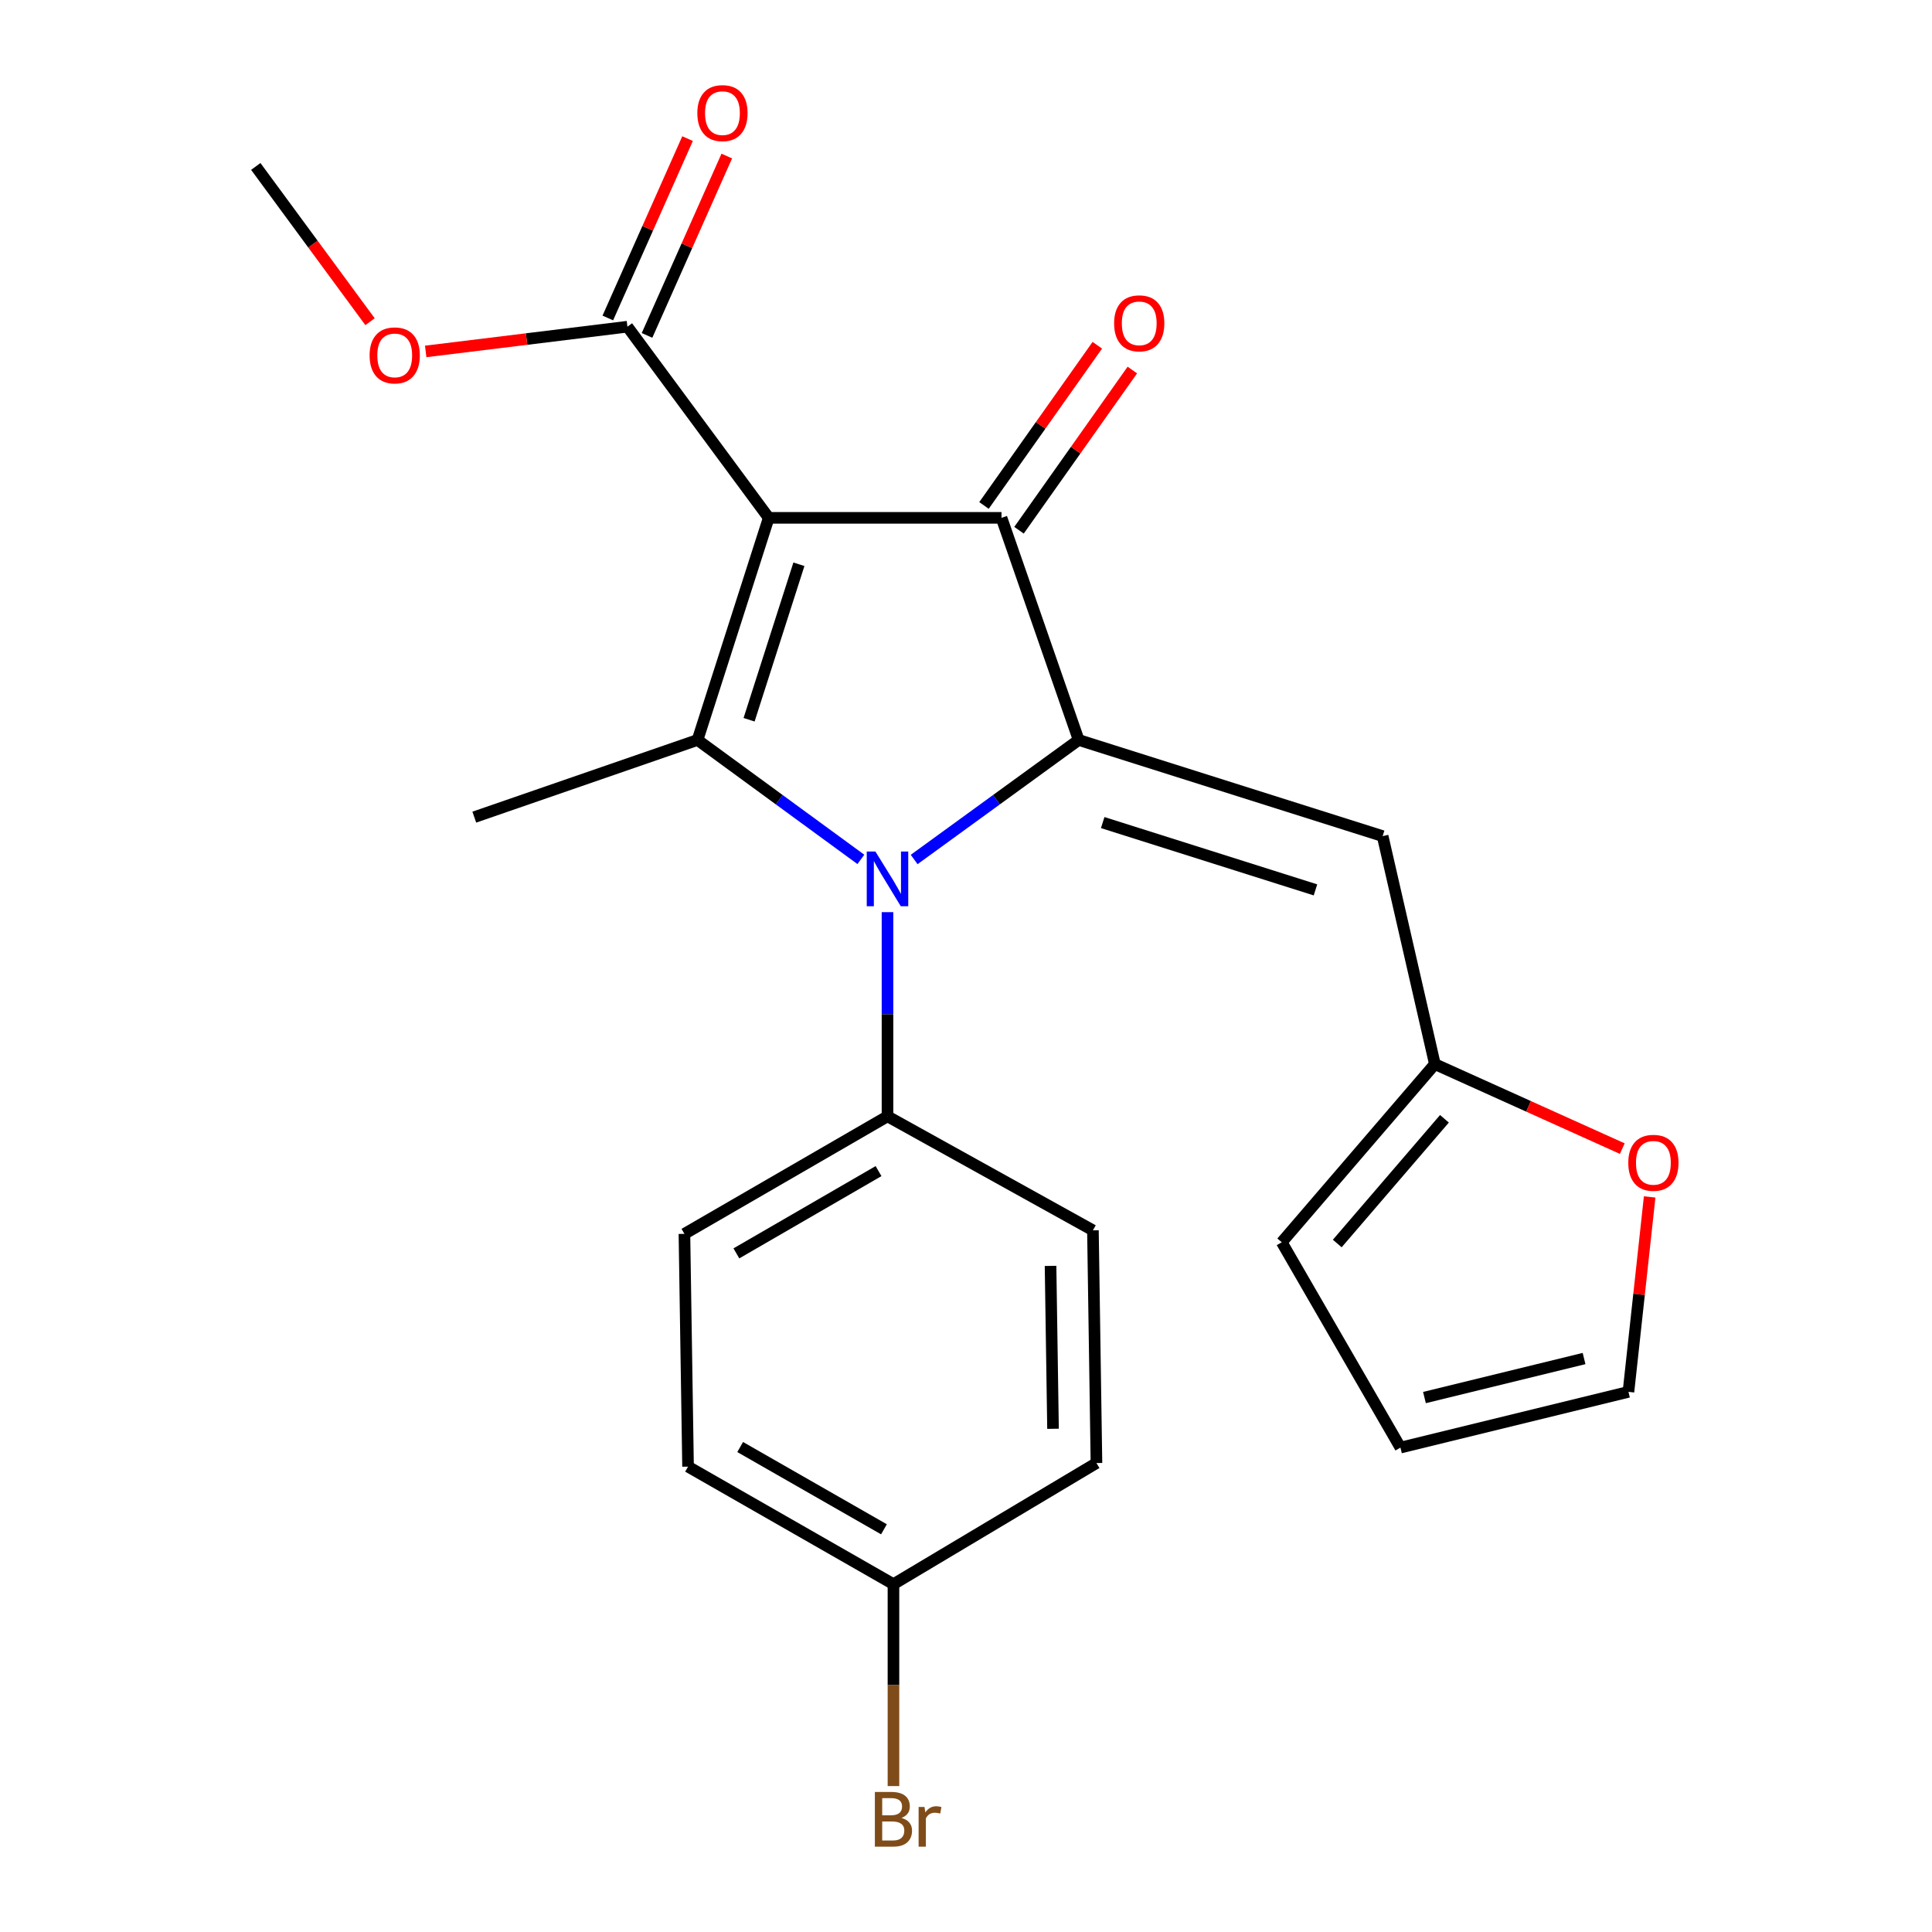 <?xml version='1.0' encoding='iso-8859-1'?>
<svg version='1.1' baseProfile='full'
              xmlns='http://www.w3.org/2000/svg'
                      xmlns:rdkit='http://www.rdkit.org/xml'
                      xmlns:xlink='http://www.w3.org/1999/xlink'
                  xml:space='preserve'
width='1000px' height='1000px' viewBox='0 0 1000 1000'>
<!-- END OF HEADER -->
<rect style='opacity:1.0;fill:#FFFFFF;stroke:none' width='1000' height='1000' x='0' y='0'> </rect>
<path class='bond-2' d='M 397.891,268.037 L 361.045,383.006' style='fill:none;fill-rule:evenodd;stroke:#000000;stroke-width:6px;stroke-linecap:butt;stroke-linejoin:miter;stroke-opacity:1' />
<path class='bond-2' d='M 413.516,292.062 L 387.723,372.54' style='fill:none;fill-rule:evenodd;stroke:#000000;stroke-width:6px;stroke-linecap:butt;stroke-linejoin:miter;stroke-opacity:1' />
<path class='bond-3' d='M 397.891,268.037 L 518.376,268.037' style='fill:none;fill-rule:evenodd;stroke:#000000;stroke-width:6px;stroke-linecap:butt;stroke-linejoin:miter;stroke-opacity:1' />
<path class='bond-5' d='M 397.891,268.037 L 324.754,169.098' style='fill:none;fill-rule:evenodd;stroke:#000000;stroke-width:6px;stroke-linecap:butt;stroke-linejoin:miter;stroke-opacity:1' />
<path class='bond-0' d='M 558.319,383.006 L 518.376,268.037' style='fill:none;fill-rule:evenodd;stroke:#000000;stroke-width:6px;stroke-linecap:butt;stroke-linejoin:miter;stroke-opacity:1' />
<path class='bond-4' d='M 558.319,383.006 L 715.65,432.772' style='fill:none;fill-rule:evenodd;stroke:#000000;stroke-width:6px;stroke-linecap:butt;stroke-linejoin:miter;stroke-opacity:1' />
<path class='bond-4' d='M 570.754,425.766 L 680.886,460.603' style='fill:none;fill-rule:evenodd;stroke:#000000;stroke-width:6px;stroke-linecap:butt;stroke-linejoin:miter;stroke-opacity:1' />
<path class='bond-23' d='M 558.319,383.006 L 515.742,413.939' style='fill:none;fill-rule:evenodd;stroke:#000000;stroke-width:6px;stroke-linecap:butt;stroke-linejoin:miter;stroke-opacity:1' />
<path class='bond-23' d='M 515.742,413.939 L 473.165,444.873' style='fill:none;fill-rule:evenodd;stroke:#0000FF;stroke-width:6px;stroke-linecap:butt;stroke-linejoin:miter;stroke-opacity:1' />
<path class='bond-1' d='M 445.582,444.818 L 403.313,413.912' style='fill:none;fill-rule:evenodd;stroke:#0000FF;stroke-width:6px;stroke-linecap:butt;stroke-linejoin:miter;stroke-opacity:1' />
<path class='bond-1' d='M 403.313,413.912 L 361.045,383.006' style='fill:none;fill-rule:evenodd;stroke:#000000;stroke-width:6px;stroke-linecap:butt;stroke-linejoin:miter;stroke-opacity:1' />
<path class='bond-7' d='M 459.367,472.13 L 459.367,524.971' style='fill:none;fill-rule:evenodd;stroke:#0000FF;stroke-width:6px;stroke-linecap:butt;stroke-linejoin:miter;stroke-opacity:1' />
<path class='bond-7' d='M 459.367,524.971 L 459.367,577.813' style='fill:none;fill-rule:evenodd;stroke:#000000;stroke-width:6px;stroke-linecap:butt;stroke-linejoin:miter;stroke-opacity:1' />
<path class='bond-16' d='M 361.045,383.006 L 245.496,422.95' style='fill:none;fill-rule:evenodd;stroke:#000000;stroke-width:6px;stroke-linecap:butt;stroke-linejoin:miter;stroke-opacity:1' />
<path class='bond-8' d='M 527.442,274.451 L 556.773,232.991' style='fill:none;fill-rule:evenodd;stroke:#000000;stroke-width:6px;stroke-linecap:butt;stroke-linejoin:miter;stroke-opacity:1' />
<path class='bond-8' d='M 556.773,232.991 L 586.103,191.531' style='fill:none;fill-rule:evenodd;stroke:#FF0000;stroke-width:6px;stroke-linecap:butt;stroke-linejoin:miter;stroke-opacity:1' />
<path class='bond-8' d='M 509.309,261.623 L 538.64,220.163' style='fill:none;fill-rule:evenodd;stroke:#000000;stroke-width:6px;stroke-linecap:butt;stroke-linejoin:miter;stroke-opacity:1' />
<path class='bond-8' d='M 538.64,220.163 L 567.971,178.703' style='fill:none;fill-rule:evenodd;stroke:#FF0000;stroke-width:6px;stroke-linecap:butt;stroke-linejoin:miter;stroke-opacity:1' />
<path class='bond-6' d='M 715.65,432.772 L 742.686,550.776' style='fill:none;fill-rule:evenodd;stroke:#000000;stroke-width:6px;stroke-linecap:butt;stroke-linejoin:miter;stroke-opacity:1' />
<path class='bond-10' d='M 334.901,173.61 L 355.54,127.19' style='fill:none;fill-rule:evenodd;stroke:#000000;stroke-width:6px;stroke-linecap:butt;stroke-linejoin:miter;stroke-opacity:1' />
<path class='bond-10' d='M 355.54,127.19 L 376.179,80.771' style='fill:none;fill-rule:evenodd;stroke:#FF0000;stroke-width:6px;stroke-linecap:butt;stroke-linejoin:miter;stroke-opacity:1' />
<path class='bond-10' d='M 314.606,164.586 L 335.245,118.166' style='fill:none;fill-rule:evenodd;stroke:#000000;stroke-width:6px;stroke-linecap:butt;stroke-linejoin:miter;stroke-opacity:1' />
<path class='bond-10' d='M 335.245,118.166 L 355.883,71.747' style='fill:none;fill-rule:evenodd;stroke:#FF0000;stroke-width:6px;stroke-linecap:butt;stroke-linejoin:miter;stroke-opacity:1' />
<path class='bond-17' d='M 324.754,169.098 L 272.547,175.5' style='fill:none;fill-rule:evenodd;stroke:#000000;stroke-width:6px;stroke-linecap:butt;stroke-linejoin:miter;stroke-opacity:1' />
<path class='bond-17' d='M 272.547,175.5 L 220.34,181.902' style='fill:none;fill-rule:evenodd;stroke:#FF0000;stroke-width:6px;stroke-linecap:butt;stroke-linejoin:miter;stroke-opacity:1' />
<path class='bond-9' d='M 742.686,550.776 L 791.188,572.652' style='fill:none;fill-rule:evenodd;stroke:#000000;stroke-width:6px;stroke-linecap:butt;stroke-linejoin:miter;stroke-opacity:1' />
<path class='bond-9' d='M 791.188,572.652 L 839.69,594.527' style='fill:none;fill-rule:evenodd;stroke:#FF0000;stroke-width:6px;stroke-linecap:butt;stroke-linejoin:miter;stroke-opacity:1' />
<path class='bond-11' d='M 742.686,550.776 L 663.429,642.991' style='fill:none;fill-rule:evenodd;stroke:#000000;stroke-width:6px;stroke-linecap:butt;stroke-linejoin:miter;stroke-opacity:1' />
<path class='bond-11' d='M 747.642,579.086 L 692.162,643.637' style='fill:none;fill-rule:evenodd;stroke:#000000;stroke-width:6px;stroke-linecap:butt;stroke-linejoin:miter;stroke-opacity:1' />
<path class='bond-14' d='M 459.367,577.813 L 354.258,638.647' style='fill:none;fill-rule:evenodd;stroke:#000000;stroke-width:6px;stroke-linecap:butt;stroke-linejoin:miter;stroke-opacity:1' />
<path class='bond-14' d='M 454.727,606.162 L 381.15,648.746' style='fill:none;fill-rule:evenodd;stroke:#000000;stroke-width:6px;stroke-linecap:butt;stroke-linejoin:miter;stroke-opacity:1' />
<path class='bond-15' d='M 459.367,577.813 L 565.698,636.821' style='fill:none;fill-rule:evenodd;stroke:#000000;stroke-width:6px;stroke-linecap:butt;stroke-linejoin:miter;stroke-opacity:1' />
<path class='bond-12' d='M 853.861,619.532 L 848.373,669.977' style='fill:none;fill-rule:evenodd;stroke:#FF0000;stroke-width:6px;stroke-linecap:butt;stroke-linejoin:miter;stroke-opacity:1' />
<path class='bond-12' d='M 848.373,669.977 L 842.885,720.422' style='fill:none;fill-rule:evenodd;stroke:#000000;stroke-width:6px;stroke-linecap:butt;stroke-linejoin:miter;stroke-opacity:1' />
<path class='bond-13' d='M 663.429,642.991 L 724.868,749.273' style='fill:none;fill-rule:evenodd;stroke:#000000;stroke-width:6px;stroke-linecap:butt;stroke-linejoin:miter;stroke-opacity:1' />
<path class='bond-25' d='M 842.885,720.422 L 724.868,749.273' style='fill:none;fill-rule:evenodd;stroke:#000000;stroke-width:6px;stroke-linecap:butt;stroke-linejoin:miter;stroke-opacity:1' />
<path class='bond-25' d='M 819.908,703.174 L 737.296,723.369' style='fill:none;fill-rule:evenodd;stroke:#000000;stroke-width:6px;stroke-linecap:butt;stroke-linejoin:miter;stroke-opacity:1' />
<path class='bond-20' d='M 354.258,638.647 L 356.133,759.132' style='fill:none;fill-rule:evenodd;stroke:#000000;stroke-width:6px;stroke-linecap:butt;stroke-linejoin:miter;stroke-opacity:1' />
<path class='bond-19' d='M 565.698,636.821 L 567.525,757.269' style='fill:none;fill-rule:evenodd;stroke:#000000;stroke-width:6px;stroke-linecap:butt;stroke-linejoin:miter;stroke-opacity:1' />
<path class='bond-19' d='M 543.763,655.225 L 545.042,739.538' style='fill:none;fill-rule:evenodd;stroke:#000000;stroke-width:6px;stroke-linecap:butt;stroke-linejoin:miter;stroke-opacity:1' />
<path class='bond-22' d='M 191.535,166.515 L 161.962,126.333' style='fill:none;fill-rule:evenodd;stroke:#FF0000;stroke-width:6px;stroke-linecap:butt;stroke-linejoin:miter;stroke-opacity:1' />
<path class='bond-22' d='M 161.962,126.333 L 132.39,86.15' style='fill:none;fill-rule:evenodd;stroke:#000000;stroke-width:6px;stroke-linecap:butt;stroke-linejoin:miter;stroke-opacity:1' />
<path class='bond-18' d='M 462.452,819.967 L 567.525,757.269' style='fill:none;fill-rule:evenodd;stroke:#000000;stroke-width:6px;stroke-linecap:butt;stroke-linejoin:miter;stroke-opacity:1' />
<path class='bond-21' d='M 462.452,819.967 L 462.452,872.219' style='fill:none;fill-rule:evenodd;stroke:#000000;stroke-width:6px;stroke-linecap:butt;stroke-linejoin:miter;stroke-opacity:1' />
<path class='bond-21' d='M 462.452,872.219 L 462.452,924.47' style='fill:none;fill-rule:evenodd;stroke:#7F4C19;stroke-width:6px;stroke-linecap:butt;stroke-linejoin:miter;stroke-opacity:1' />
<path class='bond-24' d='M 462.452,819.967 L 356.133,759.132' style='fill:none;fill-rule:evenodd;stroke:#000000;stroke-width:6px;stroke-linecap:butt;stroke-linejoin:miter;stroke-opacity:1' />
<path class='bond-24' d='M 457.535,791.563 L 383.112,748.979' style='fill:none;fill-rule:evenodd;stroke:#000000;stroke-width:6px;stroke-linecap:butt;stroke-linejoin:miter;stroke-opacity:1' />
<path  class='atom-2' d='M 453.107 440.737
L 462.387 455.737
Q 463.307 457.217, 464.787 459.897
Q 466.267 462.577, 466.347 462.737
L 466.347 440.737
L 470.107 440.737
L 470.107 469.057
L 466.227 469.057
L 456.267 452.657
Q 455.107 450.737, 453.867 448.537
Q 452.667 446.337, 452.307 445.657
L 452.307 469.057
L 448.627 469.057
L 448.627 440.737
L 453.107 440.737
' fill='#0000FF'/>
<path  class='atom-9' d='M 576.662 167.351
Q 576.662 160.551, 580.022 156.751
Q 583.382 152.951, 589.662 152.951
Q 595.942 152.951, 599.302 156.751
Q 602.662 160.551, 602.662 167.351
Q 602.662 174.231, 599.262 178.151
Q 595.862 182.031, 589.662 182.031
Q 583.422 182.031, 580.022 178.151
Q 576.662 174.271, 576.662 167.351
M 589.662 178.831
Q 593.982 178.831, 596.302 175.951
Q 598.662 173.031, 598.662 167.351
Q 598.662 161.791, 596.302 158.991
Q 593.982 156.151, 589.662 156.151
Q 585.342 156.151, 582.982 158.951
Q 580.662 161.751, 580.662 167.351
Q 580.662 173.071, 582.982 175.951
Q 585.342 178.831, 589.662 178.831
' fill='#FF0000'/>
<path  class='atom-10' d='M 842.792 601.869
Q 842.792 595.069, 846.152 591.269
Q 849.512 587.469, 855.792 587.469
Q 862.072 587.469, 865.432 591.269
Q 868.792 595.069, 868.792 601.869
Q 868.792 608.749, 865.392 612.669
Q 861.992 616.549, 855.792 616.549
Q 849.552 616.549, 846.152 612.669
Q 842.792 608.789, 842.792 601.869
M 855.792 613.349
Q 860.112 613.349, 862.432 610.469
Q 864.792 607.549, 864.792 601.869
Q 864.792 596.309, 862.432 593.509
Q 860.112 590.669, 855.792 590.669
Q 851.472 590.669, 849.112 593.469
Q 846.792 596.269, 846.792 601.869
Q 846.792 607.589, 849.112 610.469
Q 851.472 613.349, 855.792 613.349
' fill='#FF0000'/>
<path  class='atom-11' d='M 360.94 58.552
Q 360.94 51.752, 364.3 47.952
Q 367.66 44.152, 373.94 44.152
Q 380.22 44.152, 383.58 47.952
Q 386.94 51.752, 386.94 58.552
Q 386.94 65.432, 383.54 69.352
Q 380.14 73.232, 373.94 73.232
Q 367.7 73.232, 364.3 69.352
Q 360.94 65.472, 360.94 58.552
M 373.94 70.032
Q 378.26 70.032, 380.58 67.152
Q 382.94 64.232, 382.94 58.552
Q 382.94 52.992, 380.58 50.192
Q 378.26 47.352, 373.94 47.352
Q 369.62 47.352, 367.26 50.152
Q 364.94 52.952, 364.94 58.552
Q 364.94 64.272, 367.26 67.152
Q 369.62 70.032, 373.94 70.032
' fill='#FF0000'/>
<path  class='atom-18' d='M 191.306 183.948
Q 191.306 177.148, 194.666 173.348
Q 198.026 169.548, 204.306 169.548
Q 210.586 169.548, 213.946 173.348
Q 217.306 177.148, 217.306 183.948
Q 217.306 190.828, 213.906 194.748
Q 210.506 198.628, 204.306 198.628
Q 198.066 198.628, 194.666 194.748
Q 191.306 190.868, 191.306 183.948
M 204.306 195.428
Q 208.626 195.428, 210.946 192.548
Q 213.306 189.628, 213.306 183.948
Q 213.306 178.388, 210.946 175.588
Q 208.626 172.748, 204.306 172.748
Q 199.986 172.748, 197.626 175.548
Q 195.306 178.348, 195.306 183.948
Q 195.306 189.668, 197.626 192.548
Q 199.986 195.428, 204.306 195.428
' fill='#FF0000'/>
<path  class='atom-22' d='M 466.592 940.953
Q 469.312 941.713, 470.672 943.393
Q 472.072 945.033, 472.072 947.473
Q 472.072 951.393, 469.552 953.633
Q 467.072 955.833, 462.352 955.833
L 452.832 955.833
L 452.832 927.513
L 461.192 927.513
Q 466.032 927.513, 468.472 929.473
Q 470.912 931.433, 470.912 935.033
Q 470.912 939.313, 466.592 940.953
M 456.632 930.713
L 456.632 939.593
L 461.192 939.593
Q 463.992 939.593, 465.432 938.473
Q 466.912 937.313, 466.912 935.033
Q 466.912 930.713, 461.192 930.713
L 456.632 930.713
M 462.352 952.633
Q 465.112 952.633, 466.592 951.313
Q 468.072 949.993, 468.072 947.473
Q 468.072 945.153, 466.432 943.993
Q 464.832 942.793, 461.752 942.793
L 456.632 942.793
L 456.632 952.633
L 462.352 952.633
' fill='#7F4C19'/>
<path  class='atom-22' d='M 478.512 935.273
L 478.952 938.113
Q 481.112 934.913, 484.632 934.913
Q 485.752 934.913, 487.272 935.313
L 486.672 938.673
Q 484.952 938.273, 483.992 938.273
Q 482.312 938.273, 481.192 938.953
Q 480.112 939.593, 479.232 941.153
L 479.232 955.833
L 475.472 955.833
L 475.472 935.273
L 478.512 935.273
' fill='#7F4C19'/>
</svg>
